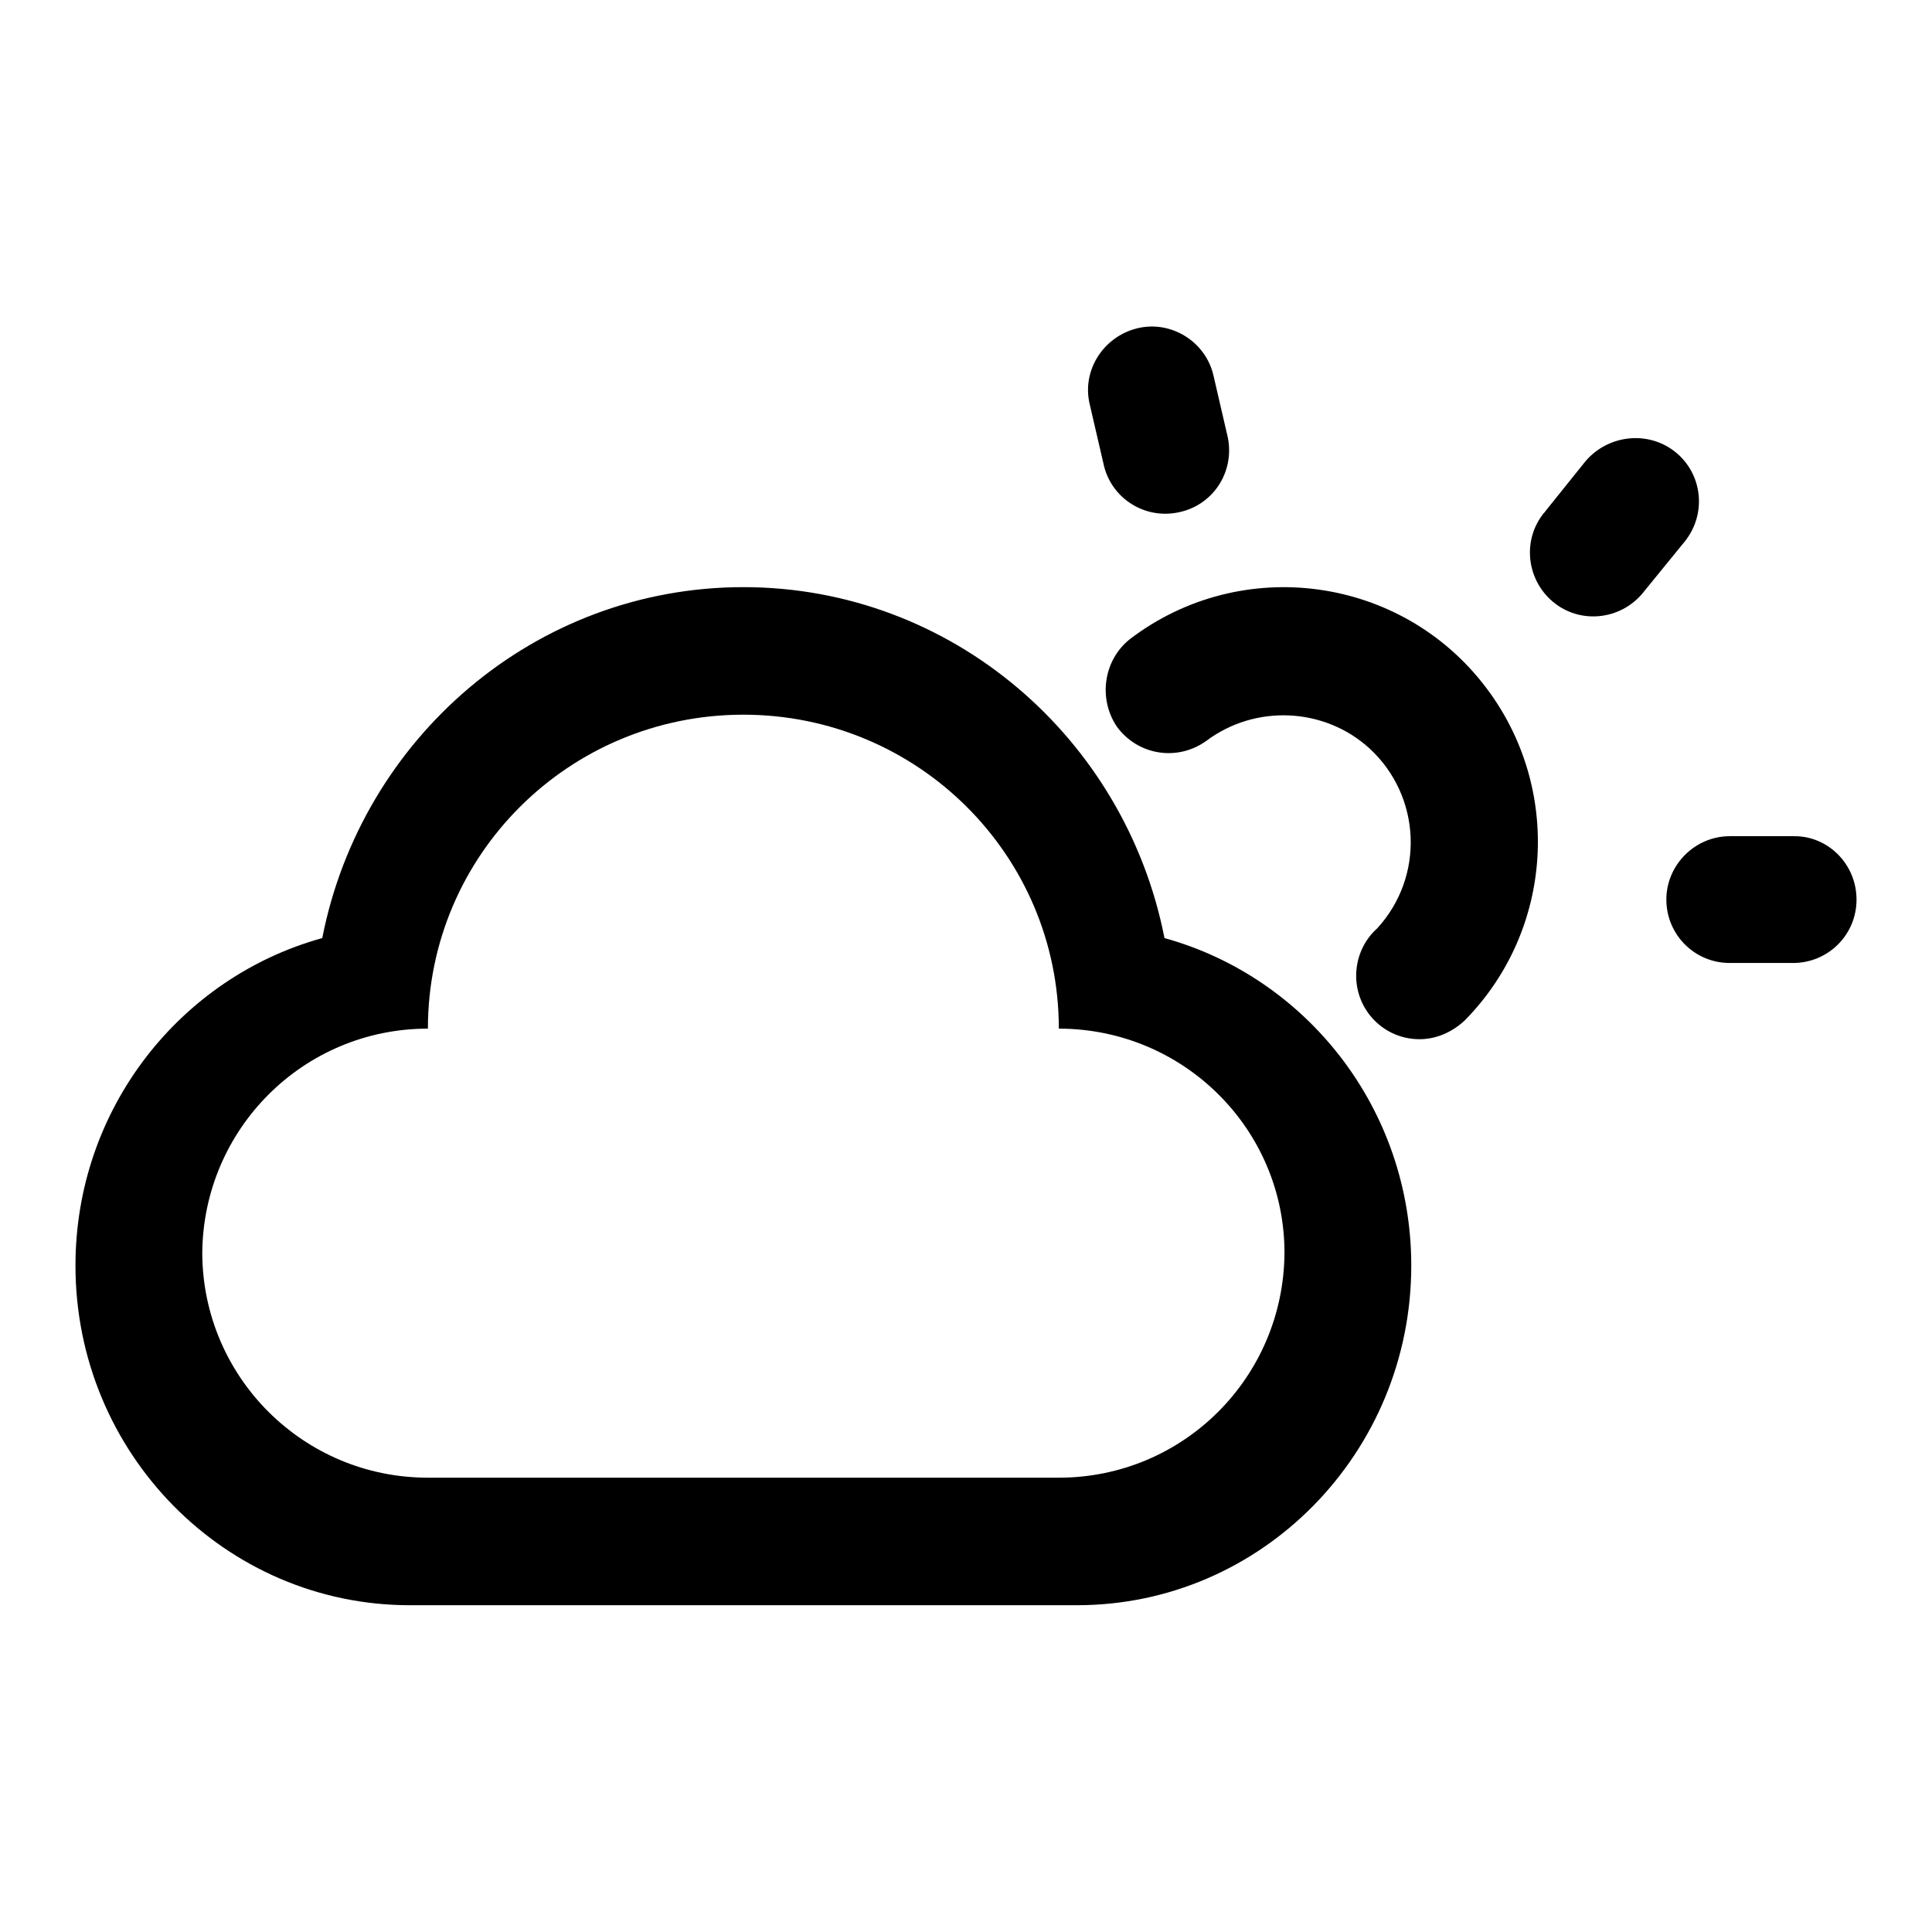 <?xml version="1.0" encoding="utf-8"?>
<!-- Svg Vector Icons : http://www.onlinewebfonts.com/icon -->
<!DOCTYPE svg PUBLIC "-//W3C//DTD SVG 1.1//EN" "http://www.w3.org/Graphics/SVG/1.1/DTD/svg11.dtd">
<svg version="1.1" xmlns="http://www.w3.org/2000/svg" xmlns:xlink="http://www.w3.org/1999/xlink" x="0px" y="0px" viewBox="0 0 256 256" enable-background="new 0 0 256 256" xml:space="preserve">
<g> <path fill="#000000" d="M56.7,195.8h83.6c16.5,0,29.8-13.3,29.9-29.8v0c0-16.4-13.4-29.7-29.9-29.7c0-23-18.7-41.6-41.8-41.6 s-41.8,18.6-41.8,41.6c-16.5,0-29.8,13.3-29.9,29.8l0,0C26.9,182.5,40.2,195.8,56.7,195.8z M54.3,212.7c-24.4,0-44.3-20.1-44.3-45 c0-20.8,13.9-38.2,32.7-43.4c5.2-26.5,28.2-46.5,55.8-46.5s50.6,20,55.8,46.5c18.8,5.2,32.7,22.6,32.7,43.4c0,24.8-19.8,45-44.3,45 H54.3z M149.7,84.7c14.8-11.3,36-8.4,47.2,6.4c10.1,13.3,9,32.1-2.8,44.1c-1.6,1.5-3.7,2.5-6,2.5c-4.7,0-8.4-3.8-8.4-8.4 c0-2.4,1-4.7,2.8-6.3c6.3-6.9,5.8-17.5-1-23.8c-6-5.5-15.2-5.9-21.7-1c-3.8,2.7-9,1.9-11.8-1.9C145.5,92.6,146.2,87.5,149.7,84.7z  M246,119.2c0,4.7-3.8,8.4-8.4,8.4h-8.4c-4.7,0-8.4-3.8-8.4-8.4s3.8-8.4,8.4-8.4h8.4C242.2,110.7,246,114.5,246,119.2z M150.7,43.5 c4.5-1.1,9.1,1.8,10.1,6.3c0,0,0,0,0,0l1.9,8.2c0.9,4.6-2,9-6.6,9.9c-4.4,0.9-8.7-1.8-9.8-6.1l-1.9-8.2 C143.3,49.1,146.2,44.6,150.7,43.5C150.7,43.5,150.7,43.5,150.7,43.5L150.7,43.5z M222,59.9c3.6,2.9,4.2,8.2,1.2,11.9l-5.3,6.5 c-2.8,3.7-8.1,4.5-11.8,1.7c-3.7-2.8-4.5-8.1-1.7-11.8c0.1-0.2,0.3-0.3,0.4-0.5l5.3-6.6C213.1,57.6,218.4,57,222,59.9L222,59.9z"/></g>
</svg>